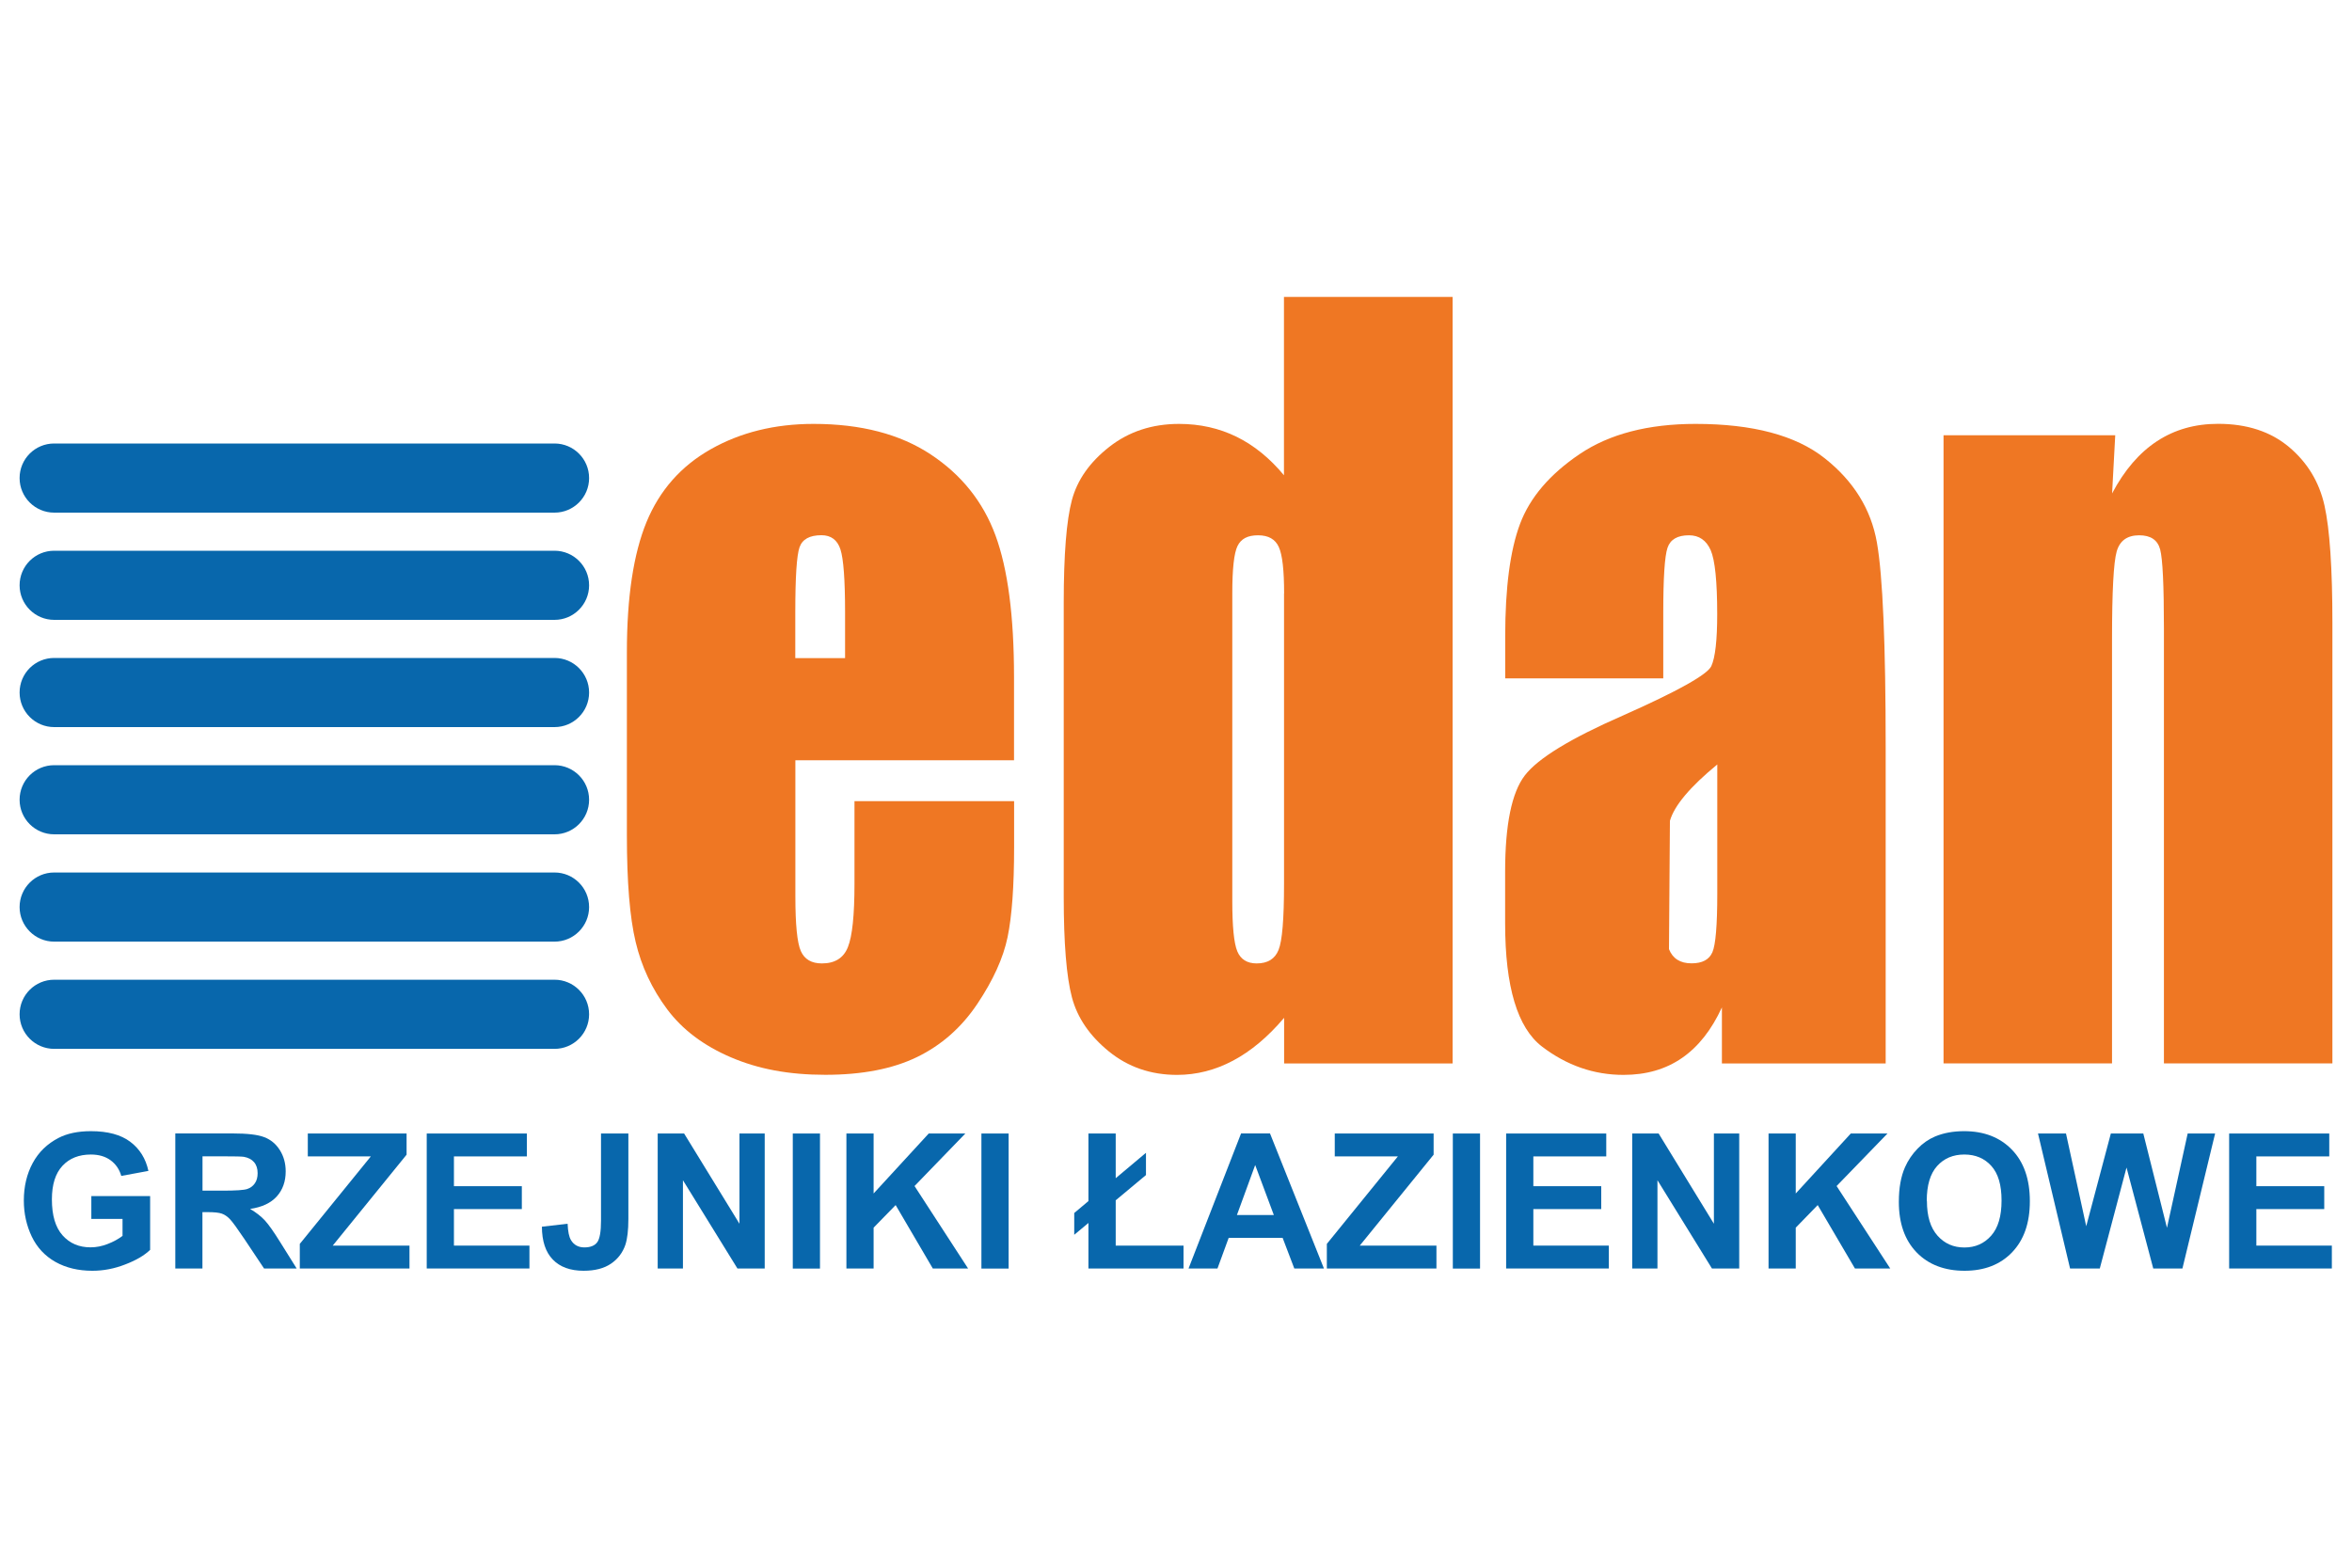 <?xml version="1.0" encoding="UTF-8"?><svg id="a" xmlns="http://www.w3.org/2000/svg" viewBox="0 0 300 200"><defs><style>.b,.c{fill:#0867ac;}.d{fill:#ef7723;}.c{fill-rule:evenodd;}</style></defs><path class="d" d="M129.35,96.99h-27.9v17.34c0,3.63.23,5.96.7,7.01.47,1.05,1.36,1.57,2.69,1.57,1.65,0,2.76-.69,3.31-2.08.56-1.39.84-4.07.84-8.06v-10.56h20.36v5.92c0,4.95-.28,8.76-.83,11.42-.55,2.66-1.84,5.5-3.86,8.52-2.02,3.02-4.59,5.28-7.7,6.79-3.11,1.51-7.01,2.26-11.69,2.26s-8.56-.74-12.04-2.23c-3.48-1.49-6.19-3.53-8.13-6.13-1.94-2.6-3.28-5.46-4.02-8.58-.75-3.12-1.12-7.66-1.12-13.62v-23.37c0-7,.84-12.53,2.5-16.58,1.67-4.05,4.4-7.15,8.2-9.3,3.8-2.15,8.17-3.23,13.11-3.23,6.04,0,11.02,1.3,14.94,3.89,3.93,2.6,6.68,6.04,8.26,10.32,1.58,4.29,2.37,10.31,2.37,18.08v10.62ZM107.79,83.96v-5.85c0-4.14-.2-6.81-.59-8.02-.39-1.2-1.2-1.81-2.42-1.81-1.51,0-2.44.51-2.8,1.54-.36,1.03-.54,3.79-.54,8.29v5.85h6.35Z"/><path class="d" d="M185.28,37.88v97.79h-21.49v-5.82c-2.06,2.43-4.23,4.25-6.51,5.46-2.27,1.21-4.66,1.82-7.15,1.82-3.34,0-6.24-1-8.69-2.99-2.45-1.99-4.03-4.3-4.72-6.92-.69-2.62-1.04-6.88-1.04-12.8v-37.51c0-6.16.35-10.53,1.04-13.11.69-2.58,2.28-4.84,4.77-6.79,2.49-1.95,5.46-2.93,8.9-2.93,2.66,0,5.11.55,7.33,1.64,2.22,1.09,4.24,2.73,6.05,4.91v-22.75h21.49ZM163.79,75.71c0-2.94-.22-4.91-.67-5.91-.45-1.01-1.33-1.51-2.66-1.51s-2.16.45-2.61,1.36c-.45.91-.67,2.93-.67,6.06v39.23c0,3.26.21,5.4.64,6.43.43,1.02,1.25,1.54,2.47,1.54,1.4,0,2.33-.57,2.79-1.72.47-1.15.7-3.95.7-8.42v-37.05Z"/><path class="d" d="M212.16,86.54h-20.17v-5.37c0-6.19.63-10.97,1.89-14.33,1.26-3.36,3.79-6.33,7.59-8.9,3.8-2.57,8.74-3.86,14.81-3.86,7.28,0,12.77,1.46,16.46,4.38,3.69,2.92,5.91,6.5,6.66,10.75.75,4.25,1.12,12.99,1.12,26.24v40.22h-20.89v-7.15c-1.32,2.87-3.01,5.02-5.1,6.46s-4.56,2.15-7.45,2.15c-3.77,0-7.23-1.2-10.38-3.6-3.15-2.4-4.72-7.64-4.72-15.74v-6.59c0-6,.84-10.09,2.51-12.27s5.81-4.71,12.43-7.61c7.08-3.14,10.86-5.26,11.36-6.34.5-1.09.75-3.3.75-6.63,0-4.17-.28-6.89-.83-8.16-.56-1.26-1.48-1.9-2.77-1.9-1.47,0-2.38.53-2.74,1.6-.36,1.06-.54,3.82-.54,8.28v8.37ZM212.88,121.09c.48,1.21,1.44,1.81,2.88,1.81,1.36,0,2.25-.47,2.66-1.42.41-.95.62-3.43.62-7.46v-16.49c-3.48,2.86-5.49,5.26-6.04,7.19"/><path class="d" d="M269.8,55.53l-.4,7.42c1.56-2.96,3.47-5.18,5.72-6.66,2.25-1.48,4.85-2.22,7.8-2.22,3.69,0,6.7.99,9.05,2.96,2.34,1.97,3.85,4.46,4.52,7.46.67,3,1.01,8,1.01,15.01v56.16h-21.49v-55.48c0-5.51-.16-8.87-.48-10.08-.32-1.21-1.21-1.81-2.67-1.81-1.53,0-2.49.69-2.88,2.08-.39,1.39-.59,5.1-.59,11.14v54.15h-21.49V55.53h21.89Z"/><path class="c" d="M75.14,60.99c0,2.43-1.97,4.41-4.41,4.41H6.91c-2.43,0-4.41-1.97-4.41-4.41s1.97-4.41,4.41-4.41h63.82c2.43,0,4.41,1.97,4.41,4.41"/><path class="c" d="M75.14,74.67c0,2.43-1.97,4.41-4.41,4.41H6.91c-2.43,0-4.41-1.97-4.41-4.41s1.97-4.41,4.41-4.41h63.82c2.43,0,4.41,1.97,4.41,4.41"/><path class="c" d="M75.14,88.35c0,2.43-1.97,4.41-4.41,4.41H6.91c-2.43,0-4.41-1.97-4.41-4.41s1.97-4.41,4.41-4.41h63.82c2.43,0,4.41,1.97,4.41,4.41"/><path class="c" d="M75.14,102.03c0,2.43-1.97,4.41-4.41,4.41H6.91c-2.43,0-4.41-1.97-4.41-4.41s1.97-4.41,4.41-4.41h63.82c2.43,0,4.41,1.97,4.41,4.41"/><path class="c" d="M75.14,115.72c0,2.43-1.97,4.41-4.41,4.41H6.91c-2.43,0-4.41-1.98-4.41-4.41s1.97-4.41,4.41-4.41h63.82c2.43,0,4.41,1.97,4.41,4.41"/><path class="c" d="M75.14,129.4c0,2.43-1.97,4.41-4.41,4.41H6.91c-2.43,0-4.41-1.97-4.41-4.41s1.97-4.41,4.41-4.41h63.82c2.43,0,4.41,1.97,4.41,4.41"/><path class="b" d="M11.65,155.51v-2.92h7.5v6.86c-.73.71-1.78,1.33-3.17,1.86-1.38.54-2.78.81-4.2.81-1.8,0-3.37-.38-4.71-1.13-1.34-.76-2.35-1.84-3.02-3.24-.67-1.41-1.01-2.94-1.01-4.59,0-1.79.38-3.39,1.13-4.78.75-1.39,1.85-2.46,3.3-3.21,1.1-.57,2.48-.86,4.13-.86,2.14,0,3.81.45,5.01,1.35,1.2.9,1.98,2.14,2.32,3.72l-3.46.64c-.24-.84-.7-1.51-1.37-2-.67-.49-1.51-.73-2.51-.73-1.52,0-2.73.48-3.62,1.44-.9.96-1.35,2.39-1.35,4.28,0,2.04.45,3.57,1.36,4.59.91,1.02,2.1,1.53,3.57,1.53.73,0,1.46-.14,2.19-.43.73-.28,1.36-.63,1.89-1.03v-2.17h-3.98Z"/><path class="b" d="M22.36,161.83v-17.23h7.32c1.84,0,3.18.15,4.01.47.83.31,1.5.86,2,1.65.5.79.75,1.7.75,2.72,0,1.29-.38,2.36-1.14,3.2-.76.84-1.89,1.37-3.4,1.59.75.44,1.37.92,1.86,1.44.49.53,1.15,1.46,1.98,2.8l2.1,3.36h-4.16l-2.5-3.75c-.9-1.34-1.51-2.18-1.84-2.53-.33-.35-.68-.59-1.05-.72-.37-.13-.95-.19-1.76-.19h-.71v7.19h-3.47ZM25.83,151.9h2.57c1.67,0,2.71-.07,3.13-.21.42-.14.74-.38.98-.73s.35-.78.35-1.29c0-.58-.15-1.05-.46-1.41-.31-.36-.75-.58-1.31-.68-.28-.04-1.13-.06-2.54-.06h-2.72v4.37Z"/><polygon class="b" points="38.24 161.83 38.24 158.69 47.3 147.53 39.26 147.53 39.26 144.61 51.86 144.61 51.86 147.31 42.44 158.91 52.23 158.91 52.23 161.83 38.24 161.83"/><polygon class="b" points="54.43 161.83 54.43 144.61 67.2 144.61 67.2 147.53 57.9 147.53 57.9 151.33 66.56 151.33 66.56 154.25 57.9 154.25 57.9 158.91 67.53 158.91 67.53 161.83 54.43 161.83"/><path class="b" d="M76.68,144.61h3.47v10.9c0,1.43-.13,2.52-.38,3.29-.34,1-.95,1.81-1.83,2.41-.89.61-2.05.91-3.5.91-1.7,0-3.01-.48-3.93-1.43-.92-.95-1.38-2.35-1.39-4.19l3.28-.38c.04.99.18,1.68.43,2.09.37.62.95.93,1.71.93s1.32-.22,1.64-.66c.32-.44.48-1.36.48-2.75v-11.12Z"/><polygon class="b" points="83.89 161.83 83.89 144.61 87.26 144.61 94.32 156.12 94.32 144.61 97.54 144.61 97.54 161.83 94.06 161.83 87.11 150.57 87.11 161.83 83.89 161.83"/><rect class="b" x="101.12" y="144.61" width="3.47" height="17.23"/><polygon class="b" points="107.96 161.83 107.96 144.61 111.43 144.61 111.43 152.26 118.46 144.61 123.13 144.61 116.65 151.31 123.48 161.83 118.98 161.83 114.24 153.74 111.43 156.62 111.43 161.83 107.96 161.83"/><rect class="b" x="125.18" y="144.61" width="3.47" height="17.23"/><polygon class="b" points="138.83 153.23 138.83 144.61 142.31 144.61 142.31 150.31 146.17 147.07 146.17 149.91 142.31 153.13 142.31 158.91 150.96 158.91 150.96 161.83 138.83 161.83 138.83 156.02 137.02 157.53 137.02 154.75 138.83 153.23"/><path class="b" d="M168.87,161.83h-3.78l-1.49-3.91h-6.88l-1.43,3.91h-3.69l6.7-17.23h3.69l6.88,17.23ZM162.48,155.01l-2.38-6.38-2.33,6.38h4.7Z"/><polygon class="b" points="169.24 161.83 169.24 158.69 178.3 147.53 170.25 147.53 170.25 144.61 182.86 144.61 182.86 147.31 173.44 158.91 183.22 158.91 183.22 161.83 169.24 161.83"/><rect class="b" x="185.31" y="144.61" width="3.47" height="17.23"/><polygon class="b" points="192.11 161.83 192.11 144.61 204.88 144.61 204.88 147.53 195.58 147.53 195.58 151.33 204.24 151.33 204.24 154.25 195.58 154.25 195.58 158.91 205.21 158.91 205.21 161.83 192.11 161.83"/><polygon class="b" points="208.19 161.83 208.19 144.61 211.56 144.61 218.61 156.12 218.61 144.61 221.84 144.61 221.84 161.83 218.36 161.83 211.41 150.57 211.41 161.83 208.19 161.83"/><polygon class="b" points="225.58 161.83 225.58 144.61 229.05 144.61 229.05 152.26 236.07 144.61 240.75 144.61 234.26 151.31 241.1 161.83 236.6 161.83 231.85 153.74 229.05 156.62 229.05 161.83 225.58 161.83"/><path class="b" d="M242.2,153.32c0-1.75.26-3.23.79-4.42.39-.88.92-1.66,1.6-2.36.68-.7,1.42-1.21,2.23-1.55,1.07-.45,2.31-.68,3.71-.68,2.54,0,4.57.79,6.09,2.36,1.52,1.57,2.29,3.76,2.29,6.57s-.76,4.95-2.27,6.53c-1.51,1.57-3.53,2.35-6.06,2.35s-4.6-.78-6.11-2.34c-1.51-1.56-2.27-3.71-2.27-6.45M245.78,153.21c0,1.95.45,3.42,1.35,4.43.9,1.01,2.04,1.51,3.43,1.51s2.52-.5,3.41-1.5c.89-1,1.33-2.49,1.33-4.49s-.43-3.44-1.3-4.41c-.87-.97-2.02-1.46-3.45-1.46s-2.59.49-3.47,1.47c-.88.98-1.32,2.46-1.32,4.44"/><polygon class="b" points="264.04 161.83 259.95 144.61 263.52 144.61 266.1 156.44 269.24 144.61 273.38 144.61 276.4 156.64 279.04 144.61 282.54 144.61 278.37 161.83 274.65 161.83 271.24 148.95 267.83 161.83 264.04 161.83"/><polygon class="b" points="284.33 161.83 284.33 144.61 297.1 144.61 297.1 147.53 287.8 147.53 287.8 151.33 296.46 151.33 296.46 154.25 287.8 154.25 287.8 158.91 297.43 158.91 297.43 161.83 284.33 161.83"/></svg>